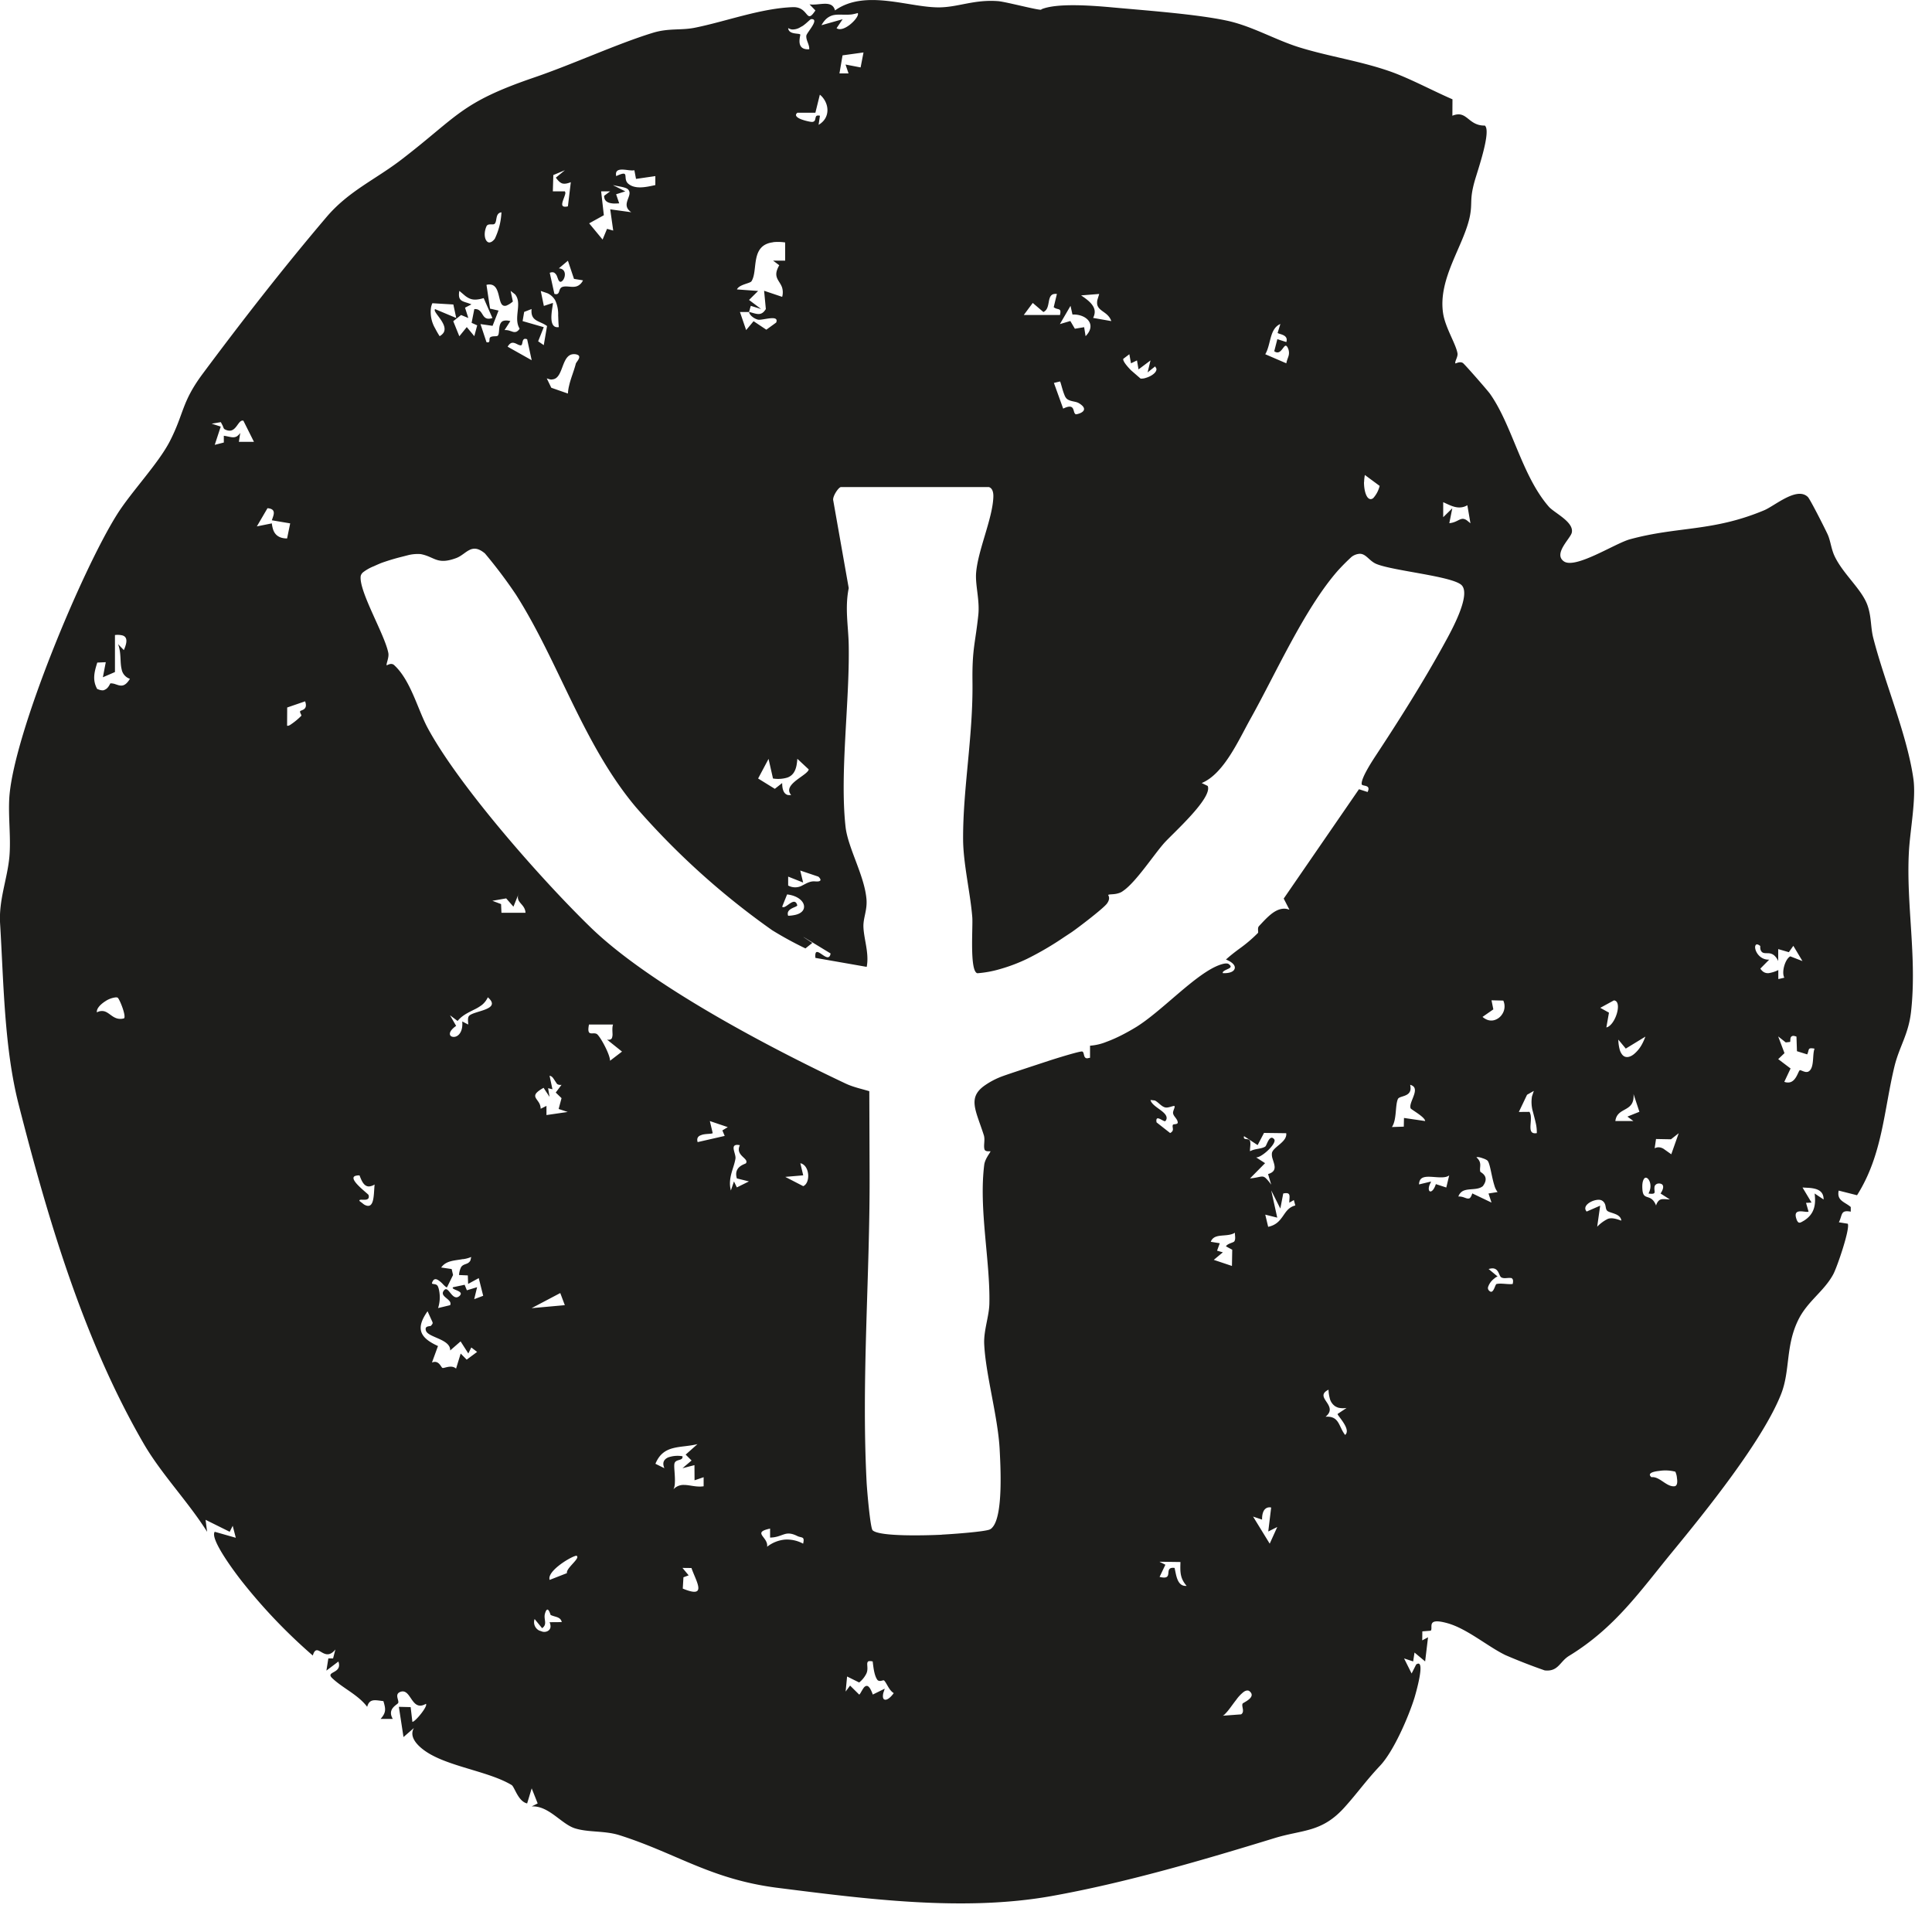 <svg xmlns="http://www.w3.org/2000/svg" xml:space="preserve" fill-rule="evenodd" stroke-linejoin="round" stroke-miterlimit="2" clip-rule="evenodd" viewBox="0 0 20 20"><path fill="#1d1d1b" fill-rule="nonzero" d="M8.644.108c.318-.227.779-.023 1.093-.032.19-.005.354-.083.597-.064.082.007.423.098.446.088l-.001-.003c.152-.066.503-.041.708-.023.344.032.883.07 1.205.138.262.054.503.198.755.277.315.098.645.143.962.257.2.073.428.196.627.282l-.001.17c.154-.063.159.104.336.102.07.057-.078.475-.107.58-.053.192-.02.217-.048.359-.063.307-.332.644-.277 1.005.023.149.132.315.149.414.006.036-.031.085-.022.104.003.003.046-.025.078-.004.018.012.256.284.28.318.232.328.329.848.61 1.17.058.065.262.158.237.268-.013.06-.194.218-.082.297.119.083.53-.186.683-.228.498-.136.855-.077 1.389-.3.11-.045.34-.25.454-.138.023.022.173.319.2.377.035.07.039.156.077.236.088.185.279.34.339.505.044.122.032.232.062.345.118.46.352 1.005.415 1.459.028.209-.035.528-.047.75-.03.54.084 1.087.023 1.648-.026.244-.121.363-.173.576-.11.457-.123.915-.387 1.332l-.19-.048c-.022.106.063.116.125.17v.048c-.108-.02-.084.032-.123.11l.092.015c.026.05-.11.449-.15.523-.097.18-.27.28-.365.478-.13.269-.08.52-.175.762-.19.482-.784 1.218-1.122 1.629-.337.41-.596.79-1.074 1.082-.097.06-.11.165-.251.15a6.085 6.085 0 0 1-.406-.158c-.186-.09-.401-.277-.606-.332-.22-.06-.14.049-.168.079l-.087.007-.001.093.06-.032-.03.25-.11-.092-.014.092-.094-.031.078.156.047-.093c.106-.074-.008.312-.017.343-.062.199-.216.556-.357.705-.15.16-.231.278-.36.422-.241.273-.437.236-.735.328-.74.227-1.54.462-2.306.599-.913.163-1.922.03-2.834-.085-.695-.088-1.047-.358-1.641-.546-.155-.048-.321-.026-.461-.071-.14-.046-.27-.236-.445-.226l.062-.031-.062-.156-.047.156c-.093-.02-.13-.17-.16-.19-.22-.133-.597-.183-.835-.315-.095-.052-.243-.165-.177-.276l-.108.094-.048-.313.122.003.018.153c.032-.003.164-.165.14-.187-.152.088-.151-.165-.264-.124-.065.024-.011.088-.023.115-.008.018-.118.06-.056.165H3.94c.058-.066.054-.101.029-.184-.085-.01-.144-.03-.168.059-.095-.126-.253-.193-.361-.296-.078-.074.108-.044.063-.173l-.124.094.02-.126h.049l.024-.093c-.117.147-.188-.092-.234.063a5.659 5.659 0 0 1-.733-.767c-.06-.076-.337-.44-.282-.514l.218.062-.032-.124-.031.062-.25-.124.016.124c-.195-.31-.472-.596-.654-.908-.622-1.071-.993-2.325-1.297-3.516-.15-.587-.155-1.264-.192-1.872-.015-.245.075-.462.096-.69.018-.2-.014-.42 0-.623.049-.66.749-2.34 1.113-2.92.147-.235.429-.528.549-.762.148-.29.12-.401.338-.695.413-.555.836-1.098 1.282-1.623.23-.271.506-.388.778-.597.588-.452.61-.588 1.37-.848.404-.138.857-.348 1.227-.462.17-.053.295-.024.444-.055.32-.065.678-.2 1.01-.212.17-.005.132.188.233.034L8.38.045c.1.015.234-.052.264.063Zm4.23 17.407a.386.386 0 0 0-.077.082c-.04.05-.077.108-.11.14a.094.094 0 0 1-.028.024l.189-.014c.042-.028 0-.085.016-.112.006-.01.14-.063.076-.123a.045.045 0 0 0-.014-.01c-.016-.005-.034 0-.052.013ZM8.987 17.2c-.024.017.009.074-.021.13a.273.273 0 0 1-.072.087l-.125-.062-.015.156.046-.062.094.093c.006-.001.013-.014.022-.03.009-.015.019-.033.03-.046.012-.012.025-.018.04-.01a.088.088 0 0 1 .024.029.325.325 0 0 1 .025.057l.124-.061-.015.045c-.006.026-.005.045 0 .056.006.012.018.016.032.012.02-.005.048-.028.076-.067-.05-.03-.07-.1-.1-.131-.004-.003-.016 0-.03.004-.014.002-.03.002-.04-.011-.033-.046-.041-.134-.048-.19-.025-.005-.04-.004-.047 0Zm-3.344-.501c-.021.063.03.112-.031.156l-.077-.094h-.001a.097.097 0 0 0 .047.118l.038.013c.026.004.05-.002.067-.02a.055.055 0 0 0 .013-.031.103.103 0 0 0-.01-.048l.126-.001c-.005-.028-.023-.041-.045-.05-.021-.008-.047-.013-.07-.024-.001-.001-.017-.062-.036-.055-.007.003-.014.013-.021.036Zm1.422-.468.064.077-.054.02-.007.117c.262.109.137-.075.09-.213l-.093-.001Zm4.94-.063h-.001l.06.03-.06.126c.16.04.03-.108.155-.093.017.068.025.195.125.186-.07-.08-.067-.146-.064-.247l-.216-.003h.002Zm-6.052-.06c-.07.022-.293.162-.263.247l.179-.07c-.01-.045.103-.126.108-.166l-.005-.013c-.003-.002-.01-.001-.02.002Zm2.019-.284c-.17.036-.053.076-.033.153a.082.082 0 0 1 .002.035.351.351 0 0 1 .183-.074.35.35 0 0 1 .19.042c.009-.04.006-.054-.006-.061-.011-.007-.031-.007-.054-.018-.064-.032-.102-.03-.14-.017-.038.012-.077.032-.142.033v-.093Zm5.138-.212c-.038.02-.046.076-.045.119l-.092-.031h-.001l.172.28.078-.172h-.001l-.092.046.03-.248a.07.07 0 0 0-.05.006ZM8.706 5.042c-.025 0-.092.1-.08.14l.16.906c-.042.21-.003.397 0 .594.01.588-.094 1.322-.033 1.876.024.219.198.509.217.754.008.11-.033.187-.032.277.003.13.062.278.034.42l-.531-.093c-.004-.043.003-.06.015-.061.03-.004.092.069.123.052.009-.005.016-.014.019-.037l-.271-.165-.012-.006.094.062-.071.057a3.777 3.777 0 0 1-.344-.188 7.905 7.905 0 0 1-1.412-1.275c-.544-.647-.798-1.503-1.24-2.198a4.97 4.97 0 0 0-.322-.428c-.053-.044-.093-.054-.127-.047a.106.106 0 0 0-.034.012c-.042.02-.081.062-.136.083-.201.074-.221-.013-.368-.041a.416.416 0 0 0-.126.01l-.07.018a2.237 2.237 0 0 0-.212.064 2.012 2.012 0 0 0-.078.034.457.457 0 0 0-.11.062.072.072 0 0 0-.025.039c-.021.157.25.606.286.797.009.048-.025.114-.017.127.002.003.045-.031.077-.002.172.157.244.46.349.654.323.598 1.174 1.565 1.687 2.063.614.595 1.848 1.242 2.636 1.614.08.038.164.055.247.08l.003.858c.004 1.054-.086 2.122-.031 3.187.004.083.038.475.062.5.068.069.568.053.702.047h.005l.018-.002c.115-.006.437-.03.488-.053a.07.07 0 0 0 .026-.02c.117-.124.084-.658.076-.817-.02-.343-.148-.78-.16-1.093-.003-.14.052-.28.054-.412.009-.44-.111-.978-.053-1.435.009-.065.069-.132.064-.138-.006-.002-.054.008-.062-.021-.011-.04.008-.097-.006-.144-.084-.263-.175-.393.017-.522a.79.79 0 0 1 .145-.078c.034-.015.162-.057.307-.105l.222-.073c.164-.052.307-.093.326-.09.027.005.008.076.057.07a.03.03 0 0 0 .008-.002l.017-.003v-.125a.555.555 0 0 0 .17-.04c.11-.04.22-.1.309-.154.254-.158.572-.505.815-.622.035-.017.116-.05.143-.028.03.024.019.034 0 .045-.02.01-.047.02-.058.032-.005.005-.007.009-.004.016.068.003.109-.015.12-.041.015-.03-.012-.07-.088-.1.045-.041.093-.078.142-.114a1.46 1.46 0 0 0 .189-.161c.008-.007-.008-.048.01-.07.039-.041.087-.096.14-.135.055-.04.115-.06.174-.036l-.001-.002h.002l-.058-.113.779-1.132.09.029v-.002c.038-.08-.06-.053-.062-.08-.007-.06.104-.231.144-.292.242-.367.499-.774.712-1.163.063-.115.282-.503.178-.605-.095-.092-.698-.146-.877-.217-.08-.031-.11-.11-.18-.107a.153.153 0 0 0-.082.032 2.2 2.2 0 0 0-.144.145c-.345.395-.642 1.066-.901 1.529-.123.22-.276.572-.506.667l.062.03c.054.125-.368.497-.453.594-.105.119-.286.395-.416.488l-.02.014a.16.16 0 0 1-.043.017c-.043.012-.083.006-.098.015-.001.005.028.034-.013.09-.04.053-.295.247-.364.295l-.076.05a3.217 3.217 0 0 1-.387.227 1.744 1.744 0 0 1-.28.106 1.129 1.129 0 0 1-.234.043c-.083-.018-.045-.482-.053-.58-.02-.253-.095-.56-.095-.812-.002-.521.104-1.061.097-1.626-.004-.343.028-.388.06-.687.017-.15-.03-.305-.023-.43.015-.235.17-.565.179-.793.002-.04-.005-.092-.046-.105H8.706Zm-1.484 9.907c-.177.045-.353-.001-.437.204l.093.046a.12.12 0 0 1-.011-.041c-.002-.035.019-.057.05-.071a.296.296 0 0 1 .148-.012c.008.052-.07.025-.083.075-.008.032.009.129.004.204a.163.163 0 0 1-.014.063.14.14 0 0 1 .109-.045c.06 0 .126.025.203.014v-.094l-.094.032-.001-.157-.124.032.094-.08-.061-.061.124-.11Zm9.954.278c-.07.007-.126.027-.08.065.083-.011.153.1.236.094.032-.002.034-.044.028-.083a.195.195 0 0 0-.017-.068.405.405 0 0 0-.167-.008Zm-3.423-.841c-.16.079.113.163-.031.28.145-.01.134.102.203.189v-.001c.067-.058-.085-.203-.078-.217l.093-.062a.221.221 0 0 1-.087-.003.157.157 0 0 1-.032-.015.137.137 0 0 1-.056-.085.364.364 0 0 1-.012-.086Zm-9.327-.812c-.123.175-.086.272.108.36l-.062.17.005-.001c.068-.025.089.054.104.058.018.005.094-.037.14.007l.048-.156.062.063.108-.08-.06-.046-.031.062-.08-.125-.108.094c.006-.117-.224-.133-.25-.203-.005-.015-.005-.025-.001-.032.005-.01.016-.013.027-.015.01-.003.023-.002.026-.006.007-.012.023-.02.014-.04l-.05-.11Zm.367-.54c-.085.016-.17.014-.222.082a.012.012 0 0 1-.005.005l.109.016.003.01.012.052-.062.126c-.002.002-.006 0-.01-.001a.285.285 0 0 1-.038-.036.279.279 0 0 0-.032-.028c-.021-.016-.041-.025-.058-.011a.076.076 0 0 0-.017.029c-.01.025.044.002.06.039.006.013.01.028.013.044a.363.363 0 0 1-.011.18l.125-.03c.007-.016.003-.03-.006-.041-.027-.037-.101-.063-.056-.114.034-.04.064.048.107.069.015.007.03.008.049-.007a.045.045 0 0 0 .015-.02c.014-.038-.108-.05-.078-.073l.119-.025.023.057.106-.032-.03.124.093-.035-.046-.183-.11.06-.003-.087-.001-.001-.09-.004a.21.21 0 0 1 .022-.083c.023-.032.058-.027.08-.048a.057.057 0 0 0 .016-.021l.008-.035a.325.325 0 0 1-.085.023Zm1.006.352-.296.156.344-.031-.047-.125h-.001Zm9.61-.25.094.078a.1.1 0 0 0-.035.022.18.18 0 0 0-.064.089c-.002.01-.001.02.006.03a.055.055 0 0 0 .017.015c.036.018.05-.073.065-.078.05-.011.114.006.167 0a.102.102 0 0 0 .004-.032.03.03 0 0 0-.006-.02.023.023 0 0 0-.012-.01l-.017-.001c-.026-.001-.062.009-.087-.006-.026-.016-.024-.096-.096-.093a.195.195 0 0 0-.035.007Zm-2.625-.375c-.061.039-.152.018-.208.046a.084.084 0 0 0-.042.048l.093.015-.028.077.06.017-.094.078.188.063.003-.168-.065-.035c.016-.03.079-.038.087-.052.016-.027.004-.06.006-.09Zm.376-.436.062.28-.124-.031.03.126c.085-.018.12-.065.153-.111.032-.046.06-.093.128-.11l-.015-.056-.047.027c-.002-.062.025-.113-.063-.095l-.03.156-.094-.187Zm3.367.097c-.066.01-.15.066-.102.12l.14-.061-.031.218a.39.39 0 0 1 .112-.082c.034-.011.073-.005.138.019-.004-.038-.035-.058-.067-.07-.033-.013-.068-.02-.08-.033-.012-.012-.013-.031-.017-.05a.091.091 0 0 0-.011-.03.07.07 0 0 0-.026-.025c-.013-.008-.034-.01-.056-.006Zm2.132-.13.094.157-.057.003.026.09c-.021.018-.17-.05-.125.078.004.014.01.023.015.029a.021.021 0 0 0 .017.008c.012 0 .026-.01.046-.021.106-.067.125-.161.11-.281l.093.062c0-.094-.072-.113-.146-.12l-.073-.004Zm-14.986-.117c-.067.033.132.178.142.195.003.01.004.02.002.027-.011.045-.108.004-.095.036l.017.013c.014.01.024.02.035.026.105.055.093-.11.104-.21a.13.13 0 0 1-.058.02c-.05 0-.074-.05-.098-.114a.118.118 0 0 0-.05.007Zm13.345.03c-.012.017-.02.05-.016.105.007.13.088.034.142.17v-.001a.109.109 0 0 1 .024-.046c.024-.027.058-.02.116-.016l-.001-.001h.002l-.095-.061c.03-.045.032-.074.02-.09-.012-.014-.038-.017-.057-.01-.012.006-.023.016-.025.029-.005.027.003.048 0 .06-.001.007-.006.01-.015.013a.167.167 0 0 1-.048-.002c.028-.05.024-.1.009-.131-.015-.031-.04-.044-.056-.02Zm-1.734-.224c.065.056.027.105.04.148.003.006.043.023.053.06.006.022.002.052-.027.09-.054.045-.145.02-.206.05a.103.103 0 0 0-.047.057.15.15 0 0 1 .056.009c.015.005.027.01.037.012h.015c.013-.002.024-.016.036-.053l.199.095-.031-.094.094-.015a.204.204 0 0 1-.034-.071c-.028-.088-.042-.213-.067-.25-.006-.01-.031-.022-.057-.03-.027-.01-.054-.014-.061-.008Zm-.32.203c-.09.018-.228-.034-.264.033a.09.09 0 0 0-.01.044l.125-.03-.017.037c-.028.079.03.1.066-.01l.108.035.03-.125a.104.104 0 0 1-.038.016Zm-7.361-.324c-.027.024.018.097.01.136-.012.076-.052.15-.056.238a.287.287 0 0 0 .009.09l.032-.094.03.062.125-.062-.125-.031c-.038-.125.088-.148.094-.157.035-.052-.115-.078-.063-.187-.014-.003-.026-.004-.035-.003a.04.04 0 0 0-.021.008Zm.682.182.03.125-.186.016.186.096c.069-.03.068-.176.002-.223a.071.071 0 0 0-.032-.014Zm4.8-.314-.066.126-.14-.092h-.001c-.013.05.053.012.063.052.008.032-.003.07-.001.104v-.001l.012-.005c.046-.022.108-.018.146-.043.013-.01.03-.08.06-.09.005-.002.01-.001.015 0a.066.066 0 0 1 .017.014c.034.04-.132.195-.187.188l.093.06-.156.158c.11-.01.127-.038.166 0a.418.418 0 0 1 .052.063l-.001-.003s0 .002.002.003l-.032-.108c.1-.03.065-.095.047-.158a.137.137 0 0 1-.007-.06c.012-.064.16-.114.148-.205l-.23-.003Zm4.214.066-.156-.003-.014.096c.033-.017.062-.011.09.004l.082.058.077-.218-.08.063Zm-9.951-.19.03.126c-.01.009-.057.006-.098.014-.01.002-.02.006-.028.009-.026.01-.042.032-.03.07l.28-.064-.024-.057.056-.034-.186-.063Zm4.81-.154c-.01-.007-.064.022-.096.014-.043-.011-.07-.055-.108-.072l-.044-.005a.07.07 0 0 0 .014.029c.035.047.119.084.145.13a.057.057 0 0 1 .008.028c0 .009-.004.02-.012.03-.01.015-.067-.038-.087-.025-.007.005-.01.017-.005.04l.14.11a.057.057 0 0 0 .024-.02c.013-.022-.005-.046.005-.065.004-.01.05-.001.05-.024-.002-.037-.041-.06-.048-.093-.006-.024.024-.067.014-.077Zm3.65-.117-.085.178.11-.001c.006.01.009.02.012.032.015.082-.041.206.064.188a.426.426 0 0 0-.013-.113c-.008-.036-.018-.072-.027-.107a.36.36 0 0 1-.01-.16l.019-.057-.07.04Zm-1.206-.06c-.007.084-.115.069-.131.104-.03.068-.01.213-.062.29l.123-.004.002-.09.219.032c-.001-.041-.141-.117-.15-.131-.023-.055.082-.175.029-.227a.083.083 0 0 0-.034-.017.172.172 0 0 1 .004.043Zm2.305.114c-.025.12-.168.085-.185.218h.187l-.062-.046.124-.05-.061-.184a.203.203 0 0 1-.003.062ZM5.72 11.276l-.046-.011.015.09-.062-.094c-.062.035-.083.058-.086.077-.005.025.02.046.04.08a.125.125 0 0 1 .016.06l.06-.03v.095l.22-.032-.094-.031.03-.112-.06-.058.06-.08c-.015.003-.037 0-.048-.011l-.033-.05c-.01-.016-.023-.03-.043-.033l.03.14Zm12.832-.55c-.027.01-.014.055-.022.06l-.044.005-.077-.061h-.001l.065.172-.065.062.128.097-.065.138a.1.1 0 0 0 .04.007c.08 0 .102-.114.12-.127.008-.004.037.015.064.018.01 0 .019 0 .027-.005.063-.037.037-.172.062-.236a.137.137 0 0 0-.041-.004c-.026.003-.017.026-.035.063l-.106-.033-.005-.151c-.022-.008-.036-.01-.045-.005Zm-12.455-.12c-.027.138.043.07.084.1.038.032.136.215.134.275l.124-.095-.155-.124c.023.004.037 0 .045-.008s.01-.023.012-.04c0-.032-.006-.075.005-.108h-.25Zm10.733.249-.077-.093a.408.408 0 0 0 .012.095.149.149 0 0 0 .026.058c.03.04.078.034.124-.003a.347.347 0 0 0 .086-.108.597.597 0 0 0 .032-.073l-.203.124ZM5.05 10.324a.22.22 0 0 1-.061.079.466.466 0 0 1-.084.05c-.045.023-.092.045-.132.079a.317.317 0 0 0-.036.037l-.077-.058h-.001l.063.109a.222.222 0 0 0-.05.045c-.02.027-.018.048-.005.06.013.01.037.013.06.002.034-.017.066-.065.058-.153l.062.032c0-.026-.008-.065.006-.086.039-.058.35-.063.197-.196Zm11.516.109.09.05-.027.153a.075.075 0 0 0 .033-.017c.065-.051.112-.203.072-.25a.039.039 0 0 0-.027-.013l-.141.077Zm-1.107.016-.112.078a.171.171 0 0 0 .047.029c.033.013.064.01.09-.001a.144.144 0 0 0 .069-.06.145.145 0 0 0 .009-.137l-.122-.003.019.094Zm-14.263-.124a.241.241 0 0 0-.106.04c-.05.032-.093.076-.087.115a.105.105 0 0 1 .077-.011c.064.018.103.1.204.073.025-.024-.047-.202-.066-.214-.006-.003-.013-.004-.022-.003Zm16.979-.542a.04.04 0 0 0-.006.023c0 .047.052.133.146.128l-.092.093c.026.039.055.049.086.047a.35.35 0 0 0 .1-.032v.094-.001l.016-.003.046-.011v-.001c-.031-.057.009-.193.062-.22l.126.049-.094-.157h-.001l-.046.065-.11-.032v.124a.164.164 0 0 0-.043-.06.1.1 0 0 0-.045-.02c-.03-.004-.057.003-.077-.011-.027-.02-.02-.061-.021-.065-.024-.02-.04-.02-.047-.01ZM8.097 9.386a.017.017 0 0 0 .015.005c.029-.003.076-.058.11-.056a.03.03 0 0 1 .017.008c.006.006.01.015.014.027.006.023-.123.03-.094.11a.386.386 0 0 0 .077-.01c.065-.016.092-.053.087-.093-.006-.052-.07-.106-.175-.118l-.051.127Zm-2.782 0L5.24 9.3l-.143.025.09.034.004.09h.249c-.005-.09-.094-.101-.077-.18l.014-.036-.062.153Zm2.969-.374.03.124-.154-.061h-.001v.092a.152.152 0 0 0 .149-.002c.04-.02.077-.045.129-.041.033.003.05-.001.055-.01.003-.004.002-.01-.002-.017-.003-.007-.01-.014-.018-.022l-.187-.063h-.001Zm-.037-1.096c-.013.073-.044.114-.095.133a.33.33 0 0 1-.15.01l-.046-.203-.108.203.173.107.076-.06c0 .046.008.1.046.119a.059.059 0 0 0 .02.006V8.23a.122.122 0 0 0 .027 0c-.096-.11.17-.202.182-.265l-.118-.11a.514.514 0 0 1-.007.06Zm-5.274-.591-.001.186c.004.005.015.002.029-.005a.7.7 0 0 0 .118-.096c.006-.007-.018-.034-.012-.047.007-.014.084-.011.052-.101V7.26l-.186.064ZM1.19 6.957l-.125.054.03-.156-.088.004c-.03.095-.053.18-.001.273l.013.005c.02.008.036.01.05.009a.085.085 0 0 0 .024-.01c.032-.018.046-.06.05-.062a.144.144 0 0 1 .052.009c.049.016.093.038.15-.056a.127.127 0 0 1-.086-.1c-.015-.06-.007-.135-.022-.207a.31.31 0 0 0-.015-.052l.06.062c.028-.064.038-.114.009-.14a.063.063 0 0 0-.023-.012.205.205 0 0 0-.078-.004v.383ZM2.66 5.449l.154-.031a.32.32 0 0 0 .014.066c.02.057.066.09.144.09l.032-.156-.19-.032c.01-.03.023-.06.02-.082-.002-.023-.02-.04-.065-.043l-.11.188Zm12.28-.25v.156-.001l.094-.092-.031.155v-.001c.069-.006.099-.042.136-.045.014-.001.03.004.049.018l.034.028-.032-.187a.153.153 0 0 1-.064.022c-.063.008-.121-.024-.185-.053Zm-.82-.208c0 .07.015.132.039.16.016.018.036.022.057.005a.29.29 0 0 0 .066-.126l-.153-.113a.491.491 0 0 0-.008.074ZM2.518 4.355c-.052-.014-.07.118-.155.102a.11.11 0 0 1-.04-.015c-.007-.005-.012-.02-.017-.034l-.02-.038-.095.016.094.03-.062.189.094-.024v-.07c.056.007.097.028.135.006a.12.12 0 0 0 .035-.036l-.014.093h.156l-.11-.22h-.001Zm8.455-.406-.063.015.096.266c.096-.047.102-.003.112.03a.05.05 0 0 0 .016.028c.002.002.014 0 .028-.004.036-.01.086-.037.044-.082a.184.184 0 0 0-.037-.028c-.018-.011-.041-.015-.065-.02-.011-.003-.022-.005-.033-.01a.1.1 0 0 1-.028-.016.106.106 0 0 1-.024-.04c-.022-.052-.038-.131-.046-.14Zm-5.045-.282c-.117.016-.096.247-.206.26-.01.002-.018.003-.03 0l-.032-.01.047.097.172.06a.428.428 0 0 1 .012-.08c.017-.077.05-.151.07-.23.005-.017.062-.07.02-.09a.087.087 0 0 0-.024-.007.14.14 0 0 0-.03 0Zm5.7.047c-.006.023.036.074.08.119l.099.086a.137.137 0 0 0 .057-.008c.054-.016.114-.056.107-.095l-.013-.023-.078.062.03-.124-.124.093-.016-.093-.062.03-.017-.094-.062.047Zm1.626-.36c-.114.05-.095.209-.156.313l.218.094c.005-.03.016-.052.023-.076a.114.114 0 0 0-.006-.08.056.056 0 0 0-.015-.023c-.013-.011-.025.007-.04.027-.02.026-.045.057-.087.027l.032-.125.093.03c.026-.08-.081-.08-.09-.095l.028-.091Zm-7.83.157c-.021.014-.012.062-.032.064-.022 0-.043-.017-.066-.024h-.001c-.022-.007-.045-.004-.07.038l.249.14-.047-.217c-.016-.006-.026-.006-.033-.001Zm.002-.281-.016.094.219.063-.058.146.058.04.034-.198c-.078-.057-.173-.046-.16-.176l-.077.03Zm-.39-.281.037.246.088.02-.062.158-.125-.018.062.187c.049.013.019-.036.04-.051.023-.016.065-.005.077-.016.024-.024-.001-.12.05-.15.018-.008.043-.011.08-.001l-.06.093a.145.145 0 0 1 .047.005l.04.013a.06.06 0 0 0 .036-.001.076.076 0 0 0 .033-.032.164.164 0 0 1-.02-.05c-.023-.103.04-.225-.027-.305l-.046-.036.023.11a.229.229 0 0 1-.061.04.045.045 0 0 1-.024.005.035.035 0 0 1-.018-.005c-.02-.012-.028-.043-.037-.08-.015-.061-.03-.135-.1-.136a.1.1 0 0 0-.033.004Zm-.281.062c-.021.12.045.104.125.14l-.066.034.034.107-.075-.031-.081.064.063.156.077-.095.078.094.03-.112-.058-.026.028-.142a.084.084 0 0 1 .033.003c.065.023.047.124.155.089l-.005-.01-.086-.196c-.096.028-.138.017-.192-.024l-.06-.051Zm-.293.172a.335.335 0 0 0 .043.217.916.916 0 0 0 .046.08.118.118 0 0 0 .04-.035c.048-.076-.074-.181-.09-.228-.002-.007-.001-.013.003-.017l.219.092-.03-.14-.217-.013a.187.187 0 0 0-.014.044Zm6.51.172.108-.032.047.08.096-.016.015.093c.12-.122.007-.23-.136-.224l-.02-.09-.11.189Zm-2.968-.847c-.242.029-.153.293-.225.404-.015.022-.128.033-.15.084l.219.016-.094.093.125.094-.107-.033-.018.064h-.094l.064.187.077-.092.132.088.102-.074c.035-.087-.143-.02-.188-.03-.033-.007-.087-.041-.093-.08.076.018.125.05.174-.03L7.91 3.01l.187.063a.174.174 0 0 0-.001-.097c-.022-.064-.078-.095-.054-.175a.281.281 0 0 1 .025-.055l-.064-.048h.125V2.51a.488.488 0 0 0-.125-.003Zm-2.374.659.093-.031c.008.009-.051.21.022.246a.065.065 0 0 0 .04.004c-.005-.042-.005-.083-.007-.122a.34.34 0 0 0-.03-.154.178.178 0 0 0-.08-.074l-.07-.024.032.155Zm5.56-.11c.072.048.158.11.14.194a.147.147 0 0 1-.014.04l.188.033a.143.143 0 0 0-.021-.041c-.042-.058-.113-.07-.125-.133a.14.14 0 0 1 .002-.045l.019-.062-.188.015Zm-.286-.012c-.07.022-.025.15-.103.185l-.11-.094-.093.125h.375c.018-.082-.022-.046-.065-.081l.033-.137a.107.107 0 0 0-.037.002Zm-5.12-.267c.089.004.069.108.033.133-.005.004-.011.007-.016.006a.014.014 0 0 1-.011-.006.056.056 0 0 1-.01-.014l-.015-.04a.08.08 0 0 0-.026-.033c-.011-.007-.027-.008-.048 0l.048.218c.017.005.027.004.034-.001.022-.013.012-.058.05-.071.05-.016.112.016.164-.014a.118.118 0 0 0 .048-.054l-.093-.015-.063-.188-.094.079Zm-.593-.58c-.067.008-.042.093-.071.119-.018.016-.07-.01-.085.028-.03.07-.018.14.014.16.012.008.028.006.046-.006a.137.137 0 0 0 .027-.027.71.71 0 0 0 .069-.274Zm1.16-.28h-.003l.125.063-.095.03.032.094a.838.838 0 0 1-.052.002c-.053-.002-.105-.017-.104-.08l.062-.046h-.093l.028.247-.152.084.139.168.046-.111.064.018-.031-.22.218.03c-.098-.067-.016-.142-.018-.201a.053.053 0 0 0-.021-.04c-.027-.021-.11-.028-.148-.04l.003.002Zm-.623-.105-.005.168h.125l.005.015c-.002.035-.045.106-.03.133.007.01.023.015.056.007l.03-.25c-.038.015-.065.019-.088.013-.022-.007-.042-.026-.067-.06l.094-.077-.12.05Zm.685-.055c-.027.006-.043.023-.034.065.056-.026.079-.03.089-.021a.026.026 0 0 1 .006.014c.004.02-.002.059.03.086.074.063.195.032.28.014v-.093l-.2.029-.017-.09c-.014.004-.035.002-.057 0-.033-.004-.07-.01-.097-.004Zm2.029-.591h-.187c-.034.026-.005.05.036.067a.531.531 0 0 0 .108.028c.009 0 .016 0 .02-.002.028-.01.017-.045.033-.06.006-.004.017-.006.036-.002l-.014.094a.195.195 0 0 0 .04-.03c.069-.066.066-.17.008-.246A.187.187 0 0 0 8.487.98l-.046.186Zm.28-.594L8.69.76h.094L8.753.668l.156.03.03-.155-.217.03ZM8.395.199C8.386.2 8.353.238 8.31.268L8.288.28a.153.153 0 0 1-.09.025.102.102 0 0 1-.038-.014h-.001c.006.07.112.05.125.066.002.002-.001.013-.004.028-.002.016-.005.035-.003.055.004.038.025.075.1.07.004-.048-.034-.091-.03-.14.002-.031.148-.18.047-.172Zm.425-.05c-.076.009-.14-.005-.198.009a.168.168 0 0 0-.08.049.268.268 0 0 0-.038.054l.219-.062-.063.093c.019.013.044.012.07.003.079-.028.17-.133.149-.16a.449.449 0 0 1-.06.014Z"/></svg>